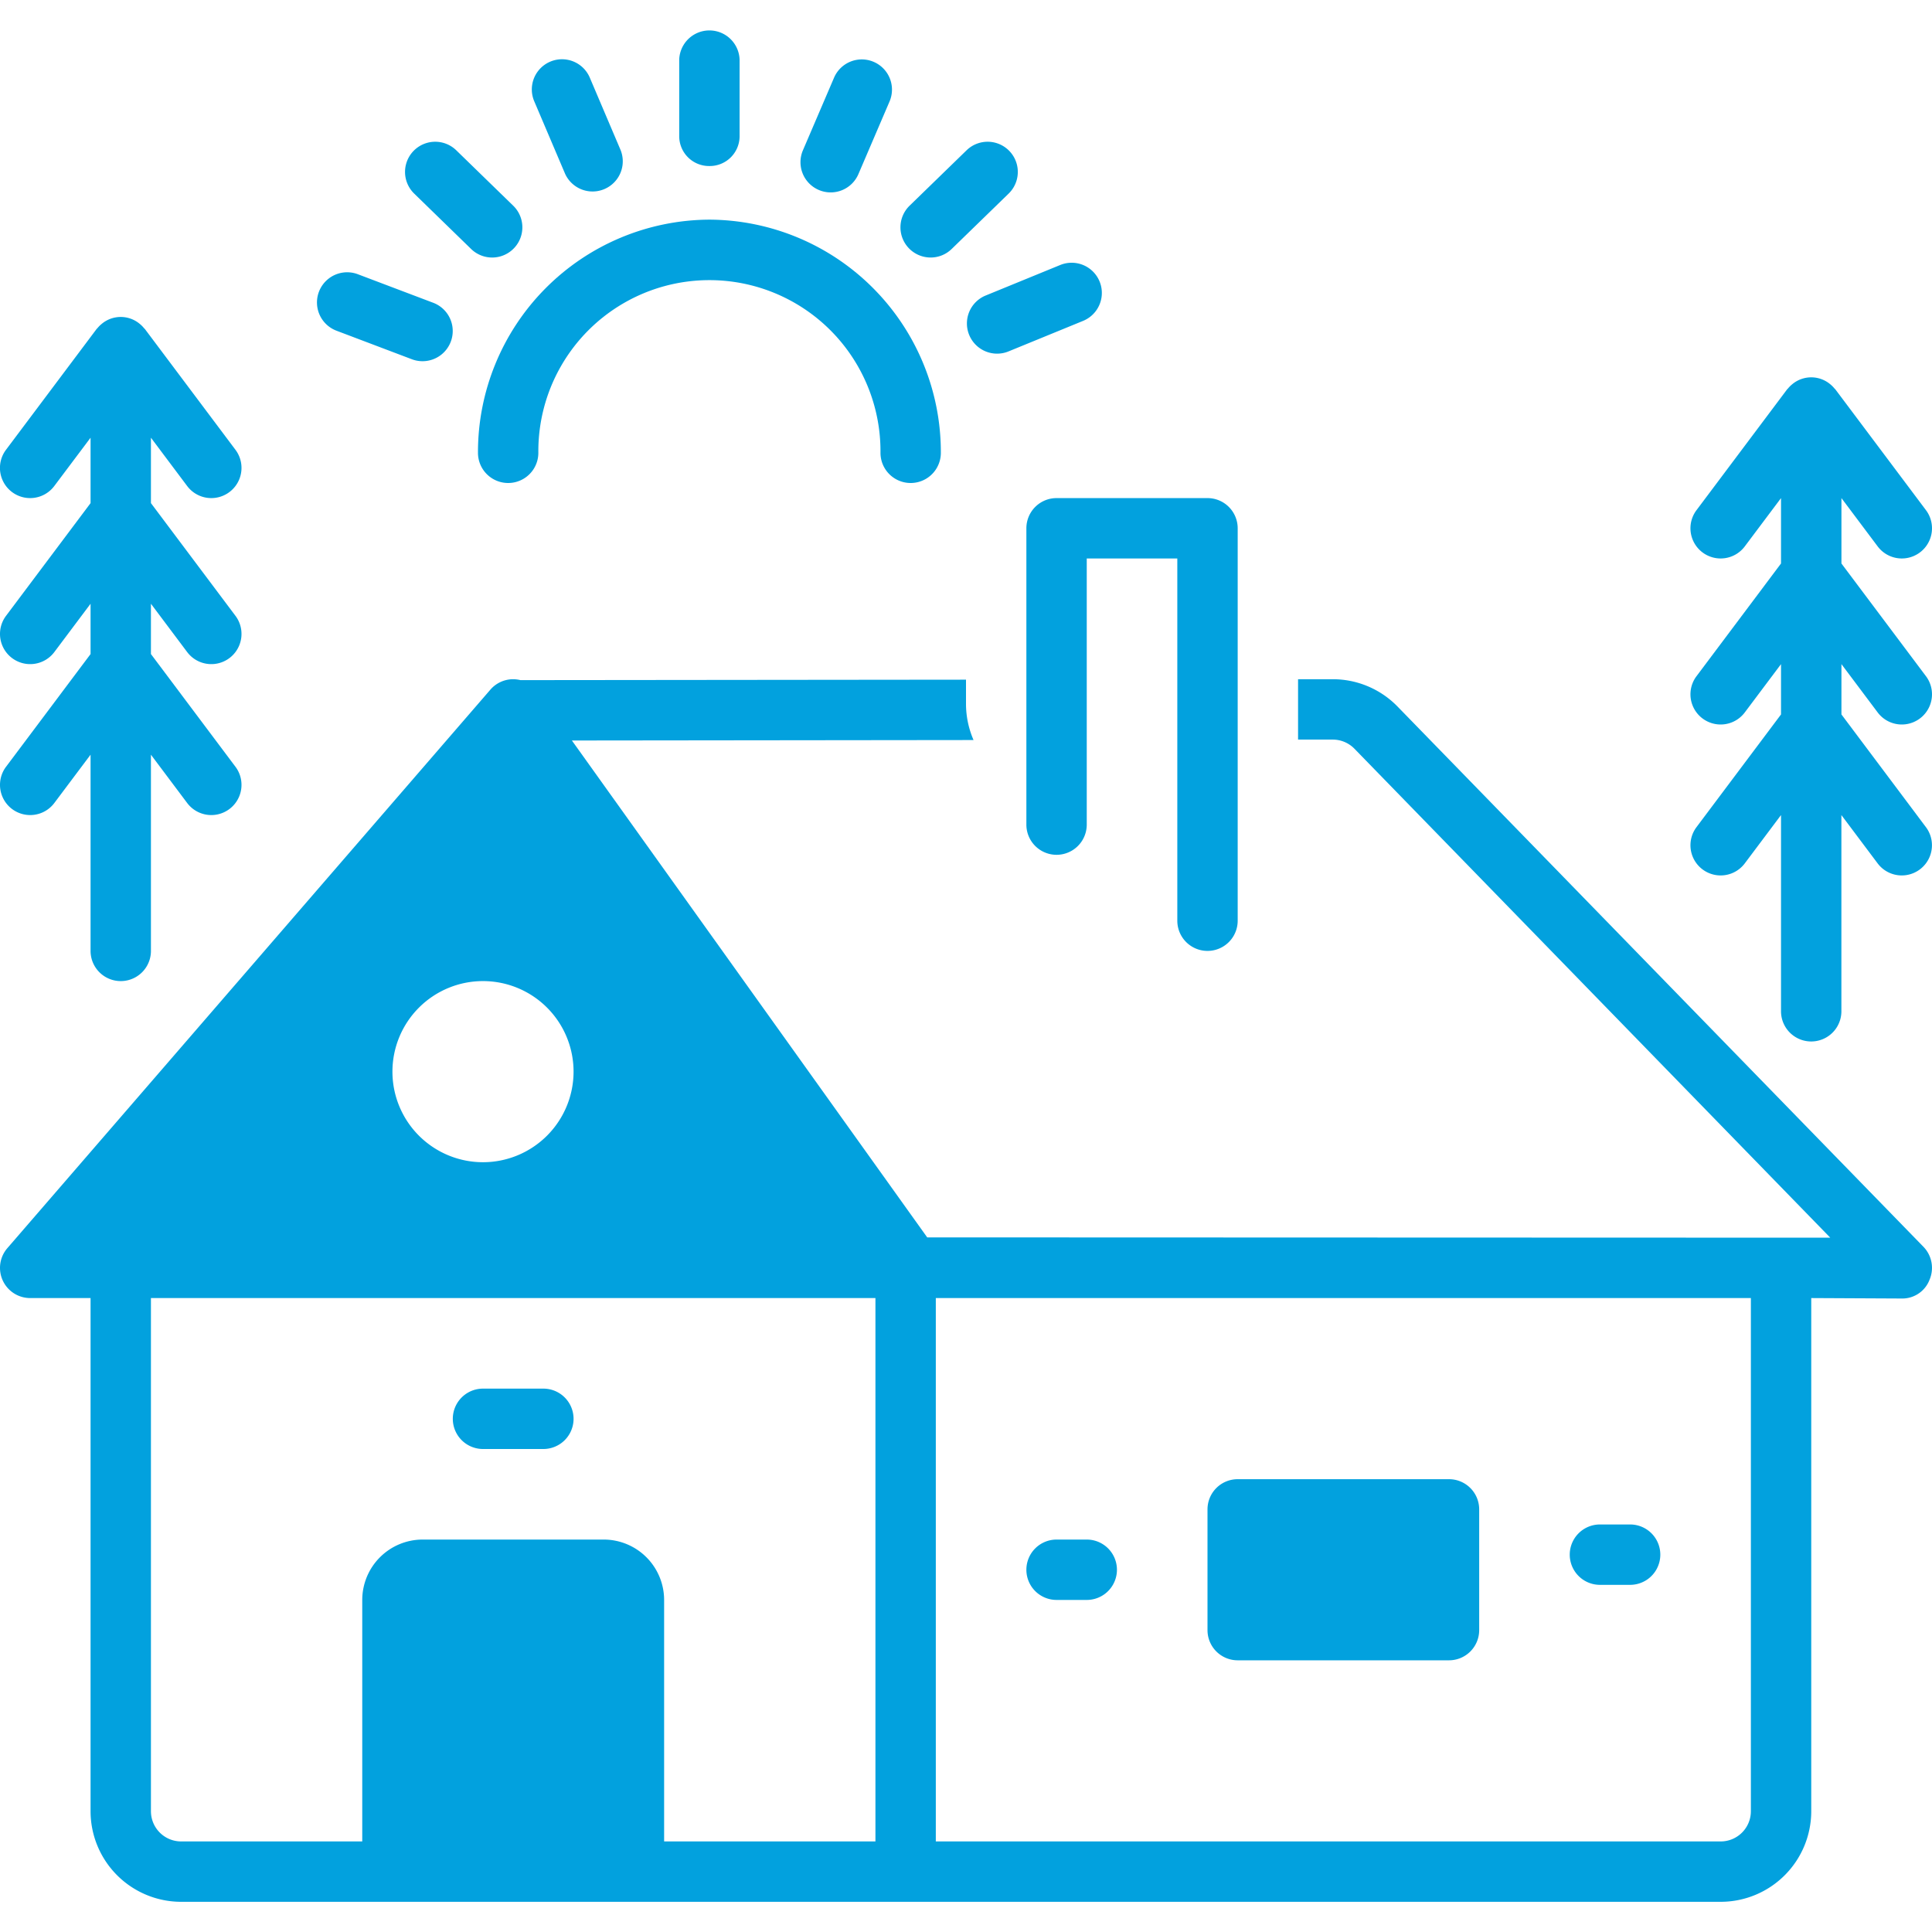 <svg height='100px' width='100px'  fill="#02a1de" xmlns="http://www.w3.org/2000/svg" data-name="Layer 1" viewBox="0 0 128 128" x="0px" y="0px"><title>miscellaneous75 solid</title><path d="M82,110H96a2,2,0,0,0,2-2v-8a2,2,0,0,0-2-2H82a2,2,0,0,0-2,2v8A2,2,0,0,0,82,110Z"></path><path d="M44,122V106a4.005,4.005,0,0,0-4-4H28a4.005,4.005,0,0,0-4,4v16H12a2.002,2.002,0,0,1-2-2V86H58v36Zm72-2a2.002,2.002,0,0,1-2,2H62V86h54Zm11.43-37.4L92.6,46.82A5.984,5.984,0,0,0,88.31,45H86v4h2.31a2.007,2.007,0,0,1,1.43.61L121.26,82l-59.83-.02L37.89,49.06l26.61-.03a6.029,6.029,0,0,1-.5-2.4v-1.6l-29.52.03a2.094,2.094,0,0,0-.51-.06,1.998,1.998,0,0,0-1.48.69l-32,37A1.999,1.999,0,0,0,2,86H6v34a6.005,6.005,0,0,0,6,6H114a6.005,6.005,0,0,0,6-6V86l6.06.03a1.933,1.933,0,0,0,1.78-1.25A2.002,2.002,0,0,0,127.43,82.6ZM32,77a6,6,0,1,1,6-6A6.005,6.005,0,0,1,32,77Z"></path><path d="M36,92H32a2,2,0,0,0,0,4h4a2,2,0,0,0,0-4Z"></path><path d="M68,104a2,2,0,0,0,2,2h2a2,2,0,0,0,0-4H70A2,2,0,0,0,68,104Z"></path><path d="M106,105h2a2,2,0,1,0,0-4h-2a2,2,0,0,0,0,4Z"></path><path d="M68,35V54.633a2,2,0,0,0,4,0V37h6V61a2,2,0,0,0,4,0V35a2,2,0,0,0-2-2H70A2,2,0,0,0,68,35Z"></path><path d="M47,11a1.978,1.978,0,0,0,2-1.954V3.954a2.001,2.001,0,0,0-4,0V9.046A1.978,1.978,0,0,0,47,11Z"></path><path d="M31.213,16.496A2,2,0,0,0,34.002,13.628L30.214,9.943a2,2,0,0,0-2.789,2.867Z"></path><path d="M61.657,17.061a1.993,1.993,0,0,0,1.394-.566L66.841,12.811a2,2,0,0,0-2.788-2.868L60.263,13.627a2,2,0,0,0,1.394,3.434Z"></path><path d="M37.438,11.511A2,2,0,0,0,41.118,9.946L39.069,5.129a2,2,0,0,0-3.681,1.565Z"></path><path d="M54.246,12.585a1.999,1.999,0,0,0,2.626-1.05l2.062-4.81a2,2,0,0,0-3.677-1.576L53.195,9.959A2.001,2.001,0,0,0,54.246,12.585Z"></path><path d="M64.21,22.188a1.999,1.999,0,0,0,2.609,1.093l4.939-2.022a2,2,0,1,0-1.516-3.702l-4.939,2.022A2,2,0,0,0,64.21,22.188Z"></path><path d="M22.292,21.91l4.994,1.891a2,2,0,1,0,1.417-3.741l-4.994-1.891a2,2,0,0,0-1.417,3.741Z"></path><path d="M47,14.552A15.408,15.408,0,0,0,31.667,30a2,2,0,0,0,4,0,11.334,11.334,0,1,1,22.667,0,2,2,0,1,0,4,0A15.408,15.408,0,0,0,47,14.552Z"></path><path d="M.4,50.8a2,2,0,1,0,3.2,2.4L6,50V63a2,2,0,1,0,4,0V50l2.4,3.2a2,2,0,1,0,3.2-2.4L10,43.333V40l2.4,3.2a2,2,0,1,0,3.2-2.4L10,33.333V29l2.4,3.2a2,2,0,1,0,3.2-2.4l-6-8c-.017-.023-.041-.039-.06-.061a1.992,1.992,0,0,0-.25-.255l-.028-.023a1.96,1.96,0,0,0-2.527,0l-.028.023a1.992,1.992,0,0,0-.25.255c-.018.022-.042.038-.06.061l-6,8a2,2,0,1,0,3.2,2.4L6,29V33.333L.4,40.8a2,2,0,1,0,3.2,2.4L6,40V43.333Z"></path><path d="M124.4,47.2a2,2,0,1,0,3.2-2.4L122,37.333V33l2.4,3.2a2,2,0,1,0,3.2-2.4l-6-8c-.017-.023-.041-.039-.06-.061a1.992,1.992,0,0,0-.25-.255l-.028-.023a1.96,1.96,0,0,0-2.527,0l-.028.023a1.992,1.992,0,0,0-.25.255c-.018.022-.042.038-.06.061l-6,8a2,2,0,1,0,3.2,2.4l2.4-3.2V37.333l-5.6,7.467a2,2,0,1,0,3.2,2.4l2.4-3.2V47.333l-5.6,7.467a2,2,0,1,0,3.2,2.4l2.4-3.2V67a2,2,0,0,0,4,0V54l2.4,3.2a2,2,0,1,0,3.2-2.4L122,47.333V44Z"></path></svg>